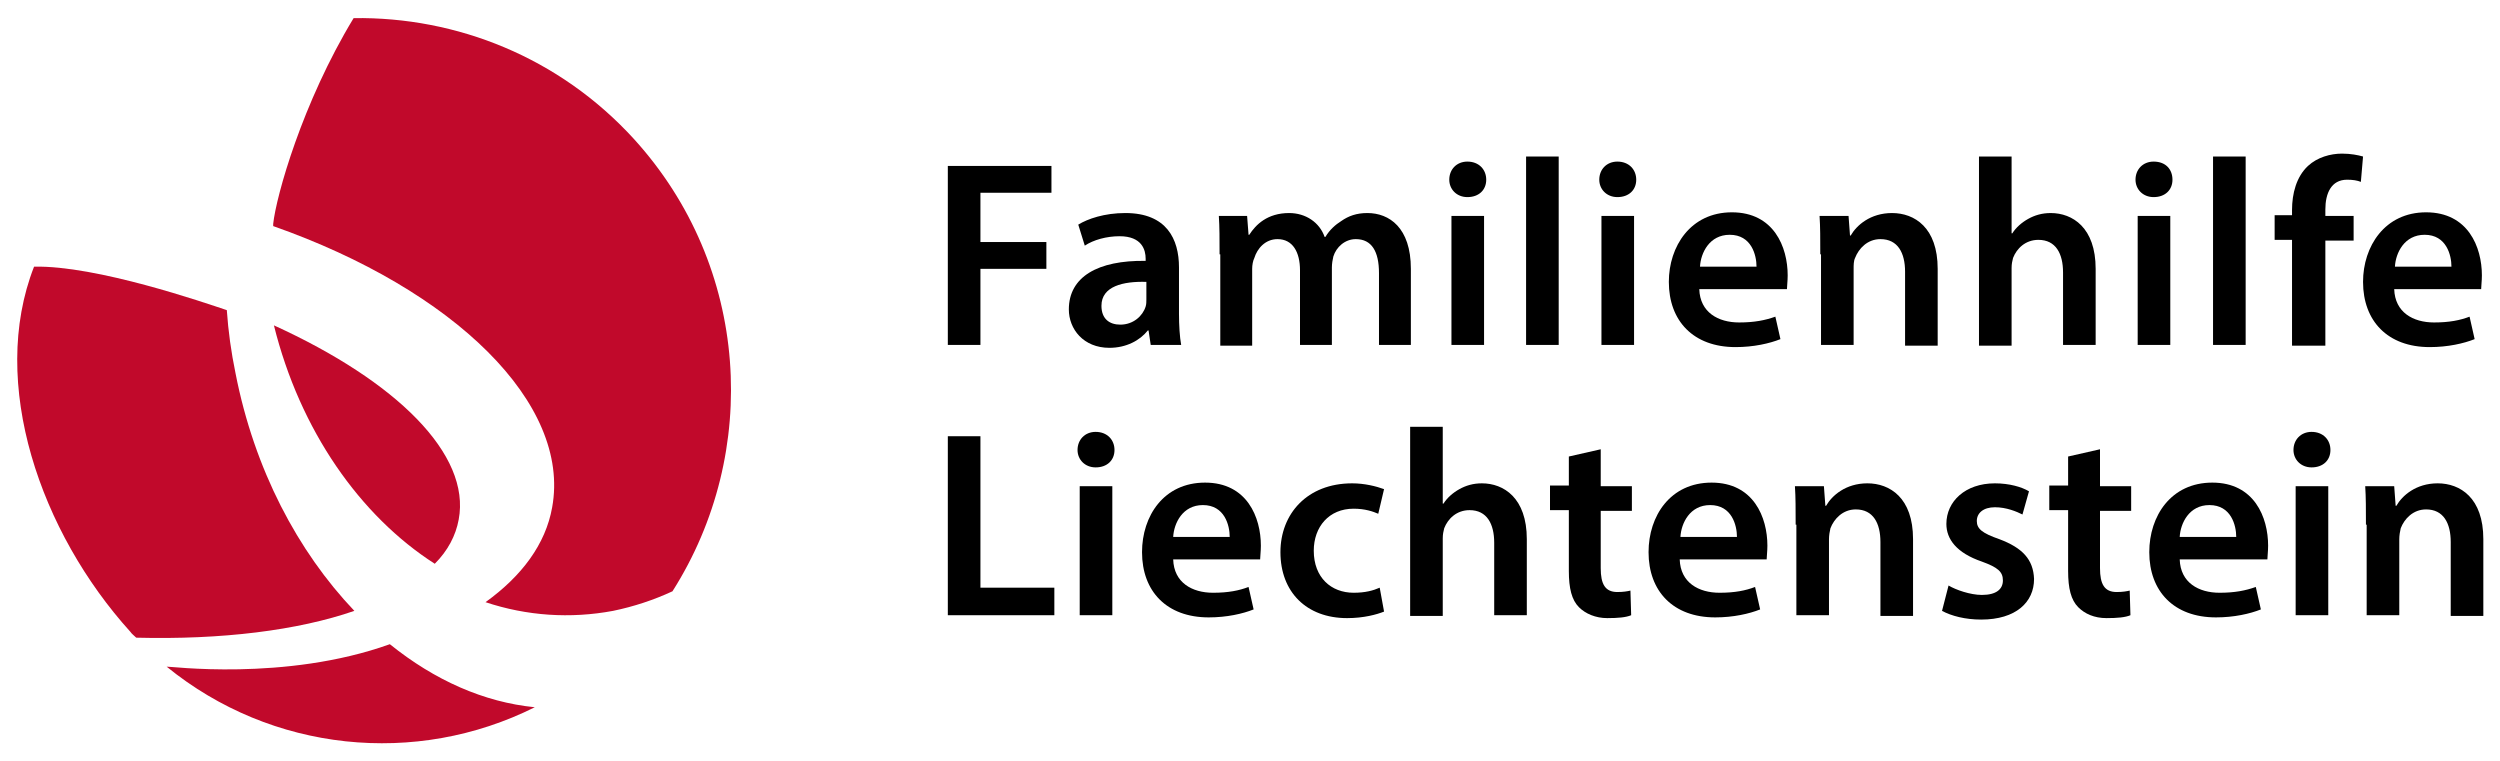 <?xml version="1.0" encoding="utf-8"?>
<!-- Generator: Adobe Illustrator 25.2.3, SVG Export Plug-In . SVG Version: 6.00 Build 0)  -->
<svg xmlns="http://www.w3.org/2000/svg" xmlns:xlink="http://www.w3.org/1999/xlink" version="1.1" id="Ebene_1" x="0px" y="0px" viewBox="0 0 345 105" style="enable-background:new 0 0 345 105;" xml:space="preserve">
<style type="text/css">
	.st0{fill:#C1092B;}
</style>
<polygon points="130.8,22.9 145.1,22.9 145.1,26.6 135.3,26.6 135.3,33.4 144.4,33.4 144.4,37.1 135.3,37.1 135.3,47.6 130.8,47.6   "/>
<g>
	<path d="M158.8,47.6l-0.3-2h-0.1c-1.1,1.4-3,2.4-5.3,2.4c-3.6,0-5.6-2.6-5.6-5.3c0-4.5,4-6.8,10.6-6.7v-0.3c0-1.2-0.5-3.1-3.6-3.1   c-1.8,0-3.6,0.5-4.8,1.3l-0.9-2.9c1.3-0.8,3.6-1.6,6.5-1.6c5.7,0,7.4,3.6,7.4,7.5v6.4c0,1.6,0.1,3.2,0.3,4.3H158.8z M158.2,38.9   c-3.2-0.1-6.2,0.6-6.2,3.3c0,1.8,1.1,2.6,2.6,2.6c1.8,0,3.1-1.2,3.5-2.5c0.1-0.3,0.1-0.7,0.1-1V38.9z"/>
	<path d="M168.3,35.1c0-2.1,0-3.8-0.1-5.3h3.9l0.2,2.6h0.1c0.9-1.4,2.5-3,5.5-3c2.3,0,4.2,1.3,4.9,3.3h0.1c0.6-1,1.4-1.7,2.2-2.2   c1-0.7,2.1-1.1,3.6-1.1c3,0,6,2,6,7.7v10.5h-4.4v-9.9c0-3-1-4.7-3.2-4.7c-1.5,0-2.7,1.1-3.1,2.4c-0.1,0.4-0.2,1-0.2,1.5v10.7h-4.4   V37.3c0-2.5-1-4.3-3.1-4.3c-1.7,0-2.8,1.3-3.2,2.6c-0.2,0.4-0.3,1-0.3,1.5v10.6h-4.4V35.1z"/>
	<path d="M205.1,24.8c0,1.4-1,2.4-2.6,2.4c-1.5,0-2.5-1.1-2.5-2.4c0-1.4,1-2.5,2.5-2.5C204.1,22.3,205.1,23.4,205.1,24.8    M200.3,29.8h4.5v17.8h-4.5V29.8z"/>
	<rect x="210.6" y="21.6" width="4.5" height="26"/>
	<path d="M225.8,24.8c0,1.4-1,2.4-2.6,2.4c-1.5,0-2.5-1.1-2.5-2.4c0-1.4,1-2.5,2.5-2.5C224.8,22.3,225.8,23.4,225.8,24.8 M221,29.8   h4.5v17.8H221V29.8z"/>
	<path d="M234.5,39.9c0.1,3.2,2.6,4.6,5.5,4.6c2.1,0,3.6-0.3,5-0.8l0.7,3.1c-1.5,0.6-3.7,1.1-6.2,1.1c-5.8,0-9.2-3.6-9.2-9   c0-4.9,3-9.6,8.7-9.6c5.8,0,7.7,4.8,7.7,8.7c0,0.8-0.1,1.5-0.1,1.9H234.5z M242.4,36.8c0-1.6-0.7-4.4-3.7-4.4c-2.8,0-4,2.5-4.1,4.4   H242.4z"/>
	<path d="M251.2,35.1c0-2.1,0-3.8-0.1-5.3h4l0.2,2.7h0.1c0.8-1.4,2.7-3.1,5.7-3.1c3.1,0,6.3,2,6.3,7.7v10.6h-4.5V37.5   c0-2.6-1-4.5-3.4-4.5c-1.8,0-3,1.3-3.5,2.6c-0.2,0.4-0.2,1-0.2,1.5v10.5h-4.5V35.1z"/>
	<path d="M273.1,21.6h4.5v10.6h0.1c0.5-0.8,1.3-1.5,2.2-2c0.9-0.5,1.9-0.8,3.1-0.8c3,0,6.2,2,6.2,7.7v10.5h-4.5v-10   c0-2.6-1-4.5-3.4-4.5c-1.8,0-3,1.2-3.5,2.5c-0.1,0.4-0.2,0.8-0.2,1.4v10.7h-4.5V21.6z"/>
	<path d="M299.8,24.8c0,1.4-1,2.4-2.6,2.4c-1.5,0-2.5-1.1-2.5-2.4c0-1.4,1-2.5,2.5-2.5C298.9,22.3,299.8,23.4,299.8,24.8 M295,29.8   h4.5v17.8H295V29.8z"/>
	<rect x="305.4" y="21.6" width="4.5" height="26"/>
	<path d="M316.3,47.6V33.1h-2.4v-3.4h2.4V29c0-2.3,0.6-4.6,2.2-6.1c1.3-1.2,3.1-1.7,4.7-1.7c1.2,0,2.2,0.2,2.9,0.4l-0.3,3.5   c-0.5-0.2-1.1-0.3-1.9-0.3c-2.2,0-3,1.9-3,4.1v0.9h3.9v3.4h-3.9v14.5H316.3z"/>
	<path d="M330.4,39.9c0.1,3.2,2.6,4.6,5.5,4.6c2.1,0,3.6-0.3,4.9-0.8l0.7,3.1c-1.5,0.6-3.7,1.1-6.2,1.1c-5.8,0-9.2-3.6-9.2-9   c0-4.9,3-9.6,8.7-9.6c5.8,0,7.7,4.8,7.7,8.7c0,0.8-0.1,1.5-0.1,1.9H330.4z M338.3,36.8c0-1.6-0.7-4.4-3.7-4.4c-2.8,0-4,2.5-4.1,4.4   H338.3z"/>
	<polygon points="130.8,60.2 135.3,60.2 135.3,81.1 145.5,81.1 145.5,84.9 130.8,84.9  "/>
	<path d="M153.8,62.1c0,1.4-1,2.4-2.6,2.4c-1.5,0-2.5-1.1-2.5-2.4c0-1.4,1-2.5,2.5-2.5C152.8,59.6,153.8,60.7,153.8,62.1 M149,67.1   h4.5v17.8H149V67.1z"/>
	<path d="M161.9,77.2c0.1,3.2,2.6,4.6,5.5,4.6c2.1,0,3.6-0.3,4.9-0.8l0.7,3.1c-1.5,0.6-3.7,1.1-6.2,1.1c-5.8,0-9.2-3.6-9.2-9   c0-5,3-9.6,8.7-9.6c5.8,0,7.7,4.8,7.7,8.7c0,0.8-0.1,1.5-0.1,1.9H161.9z M169.7,74.1c0-1.6-0.7-4.4-3.7-4.4c-2.8,0-4,2.5-4.1,4.4   H169.7z"/>
	<path d="M191,84.4c-1,0.4-2.8,0.9-5.1,0.9c-5.6,0-9.2-3.6-9.2-9.1c0-5.3,3.7-9.5,9.9-9.5c1.7,0,3.3,0.4,4.4,0.8l-0.8,3.4   c-0.7-0.3-1.8-0.7-3.4-0.7c-3.4,0-5.5,2.5-5.5,5.8c0,3.7,2.4,5.8,5.5,5.8c1.6,0,2.7-0.3,3.6-0.7L191,84.4z"/>
	<path d="M194.6,58.9h4.5v10.6h0.1c0.5-0.8,1.3-1.5,2.2-2c0.9-0.5,1.9-0.8,3.1-0.8c3,0,6.2,2,6.2,7.7v10.5h-4.5v-10   c0-2.6-1-4.5-3.4-4.5c-1.8,0-3,1.2-3.5,2.5c-0.1,0.4-0.2,0.8-0.2,1.4v10.7h-4.5V58.9z"/>
	<path d="M220.9,62v5.1h4.3v3.4h-4.3v7.9c0,2.2,0.6,3.3,2.3,3.3c0.8,0,1.4-0.1,1.8-0.2l0.1,3.4c-0.7,0.3-1.8,0.4-3.3,0.4   c-1.6,0-3-0.6-3.9-1.5c-1-1-1.4-2.6-1.4-5v-8.4h-2.6v-3.4h2.6v-4L220.9,62z"/>
	<path d="M231.8,77.2c0.1,3.2,2.6,4.6,5.5,4.6c2.1,0,3.6-0.3,4.9-0.8l0.7,3.1c-1.5,0.6-3.7,1.1-6.2,1.1c-5.8,0-9.2-3.6-9.2-9   c0-5,3-9.6,8.7-9.6c5.8,0,7.7,4.8,7.7,8.7c0,0.8-0.1,1.5-0.1,1.9H231.8z M239.7,74.1c0-1.6-0.7-4.4-3.7-4.4c-2.8,0-4,2.5-4.1,4.4   H239.7z"/>
	<path d="M247.8,72.4c0-2.1,0-3.8-0.1-5.3h4l0.2,2.7h0.1c0.8-1.4,2.7-3.1,5.7-3.1c3.1,0,6.3,2,6.3,7.7v10.6h-4.5V74.8   c0-2.6-1-4.5-3.4-4.5c-1.8,0-3,1.3-3.5,2.6c-0.1,0.4-0.2,1-0.2,1.5v10.5h-4.5V72.4z"/>
	<path d="M268.9,80.8c1,0.6,3,1.3,4.6,1.3c2,0,2.9-0.8,2.9-2c0-1.2-0.7-1.8-2.9-2.6c-3.5-1.2-4.9-3.1-4.9-5.2c0-3.1,2.6-5.6,6.7-5.6   c2,0,3.7,0.5,4.7,1.1l-0.9,3.2c-0.8-0.4-2.2-1-3.8-1c-1.6,0-2.5,0.8-2.5,1.9c0,1.1,0.8,1.7,3.1,2.5c3.2,1.2,4.7,2.8,4.8,5.5   c0,3.2-2.5,5.6-7.3,5.6c-2.2,0-4.1-0.5-5.4-1.2L268.9,80.8z"/>
	<path d="M289.8,62v5.1h4.3v3.4h-4.3v7.9c0,2.2,0.6,3.3,2.3,3.3c0.8,0,1.4-0.1,1.8-0.2l0.1,3.4c-0.7,0.3-1.8,0.4-3.3,0.4   c-1.7,0-3-0.6-3.9-1.5c-1-1-1.4-2.6-1.4-5v-8.4h-2.6v-3.4h2.6v-4L289.8,62z"/>
	<path d="M300.8,77.2c0.1,3.2,2.6,4.6,5.5,4.6c2.1,0,3.6-0.3,5-0.8l0.7,3.1c-1.5,0.6-3.7,1.1-6.2,1.1c-5.8,0-9.2-3.6-9.2-9   c0-5,3-9.6,8.7-9.6c5.8,0,7.7,4.8,7.7,8.7c0,0.8-0.1,1.5-0.1,1.9H300.8z M308.6,74.1c0-1.6-0.7-4.4-3.7-4.4c-2.8,0-4,2.5-4.1,4.4   H308.6z"/>
	<path d="M321.6,62.1c0,1.4-1,2.4-2.6,2.4c-1.5,0-2.5-1.1-2.5-2.4c0-1.4,1-2.5,2.5-2.5C320.6,59.6,321.6,60.7,321.6,62.1    M316.8,67.1h4.5v17.8h-4.5V67.1z"/>
	<path d="M326.5,72.4c0-2.1,0-3.8-0.1-5.3h4l0.2,2.7h0.1c0.8-1.4,2.7-3.1,5.7-3.1c3.1,0,6.3,2,6.3,7.7v10.6h-4.5V74.8   c0-2.6-1-4.5-3.4-4.5c-1.8,0-3,1.3-3.5,2.6c-0.1,0.4-0.2,1-0.2,1.5v10.5h-4.5V72.4z"/>
</g>
<g>
	<path class="st0" d="M60,77.8c1.8-1.8,2.9-3.9,3.3-6.1c1.7-9-8.6-19.1-25.5-26.8C41.4,59.4,49.7,71.2,60,77.8"/>
	<path class="st0" d="M53.8,88.9c6.2,5,13,8,20,8.7c-16.4,8.2-36.3,6.2-50.8-5.6C23.1,91.9,39.3,94.1,53.8,88.9"/>
	<path class="st0" d="M32.5,51.5c-0.6-2.9-1-5.8-1.2-8.7c-3-1-18-6.2-26.6-6C-1.6,52.9,5.6,73.5,18,87.2c0.2,0.3,0.5,0.5,0.8,0.8   c11.8,0.3,22.3-1,30.1-3.7C41.1,76.1,35.1,64.8,32.5,51.5"/>
	<path class="st0" d="M87.5,19.2C77.2,7.9,63,2.3,48.8,2.5c-7.1,11.7-10.7,24.6-11.1,28.4l0,0.3c25,8.8,41.1,24.5,38.5,38.8   c-0.9,5.1-4.2,9.5-9.2,13.1c5.7,1.9,11.7,2.3,17.6,1.2c2.9-0.6,5.6-1.5,8.2-2.7C105,62.4,103.5,36.8,87.5,19.2"/>
</g>
</svg>
